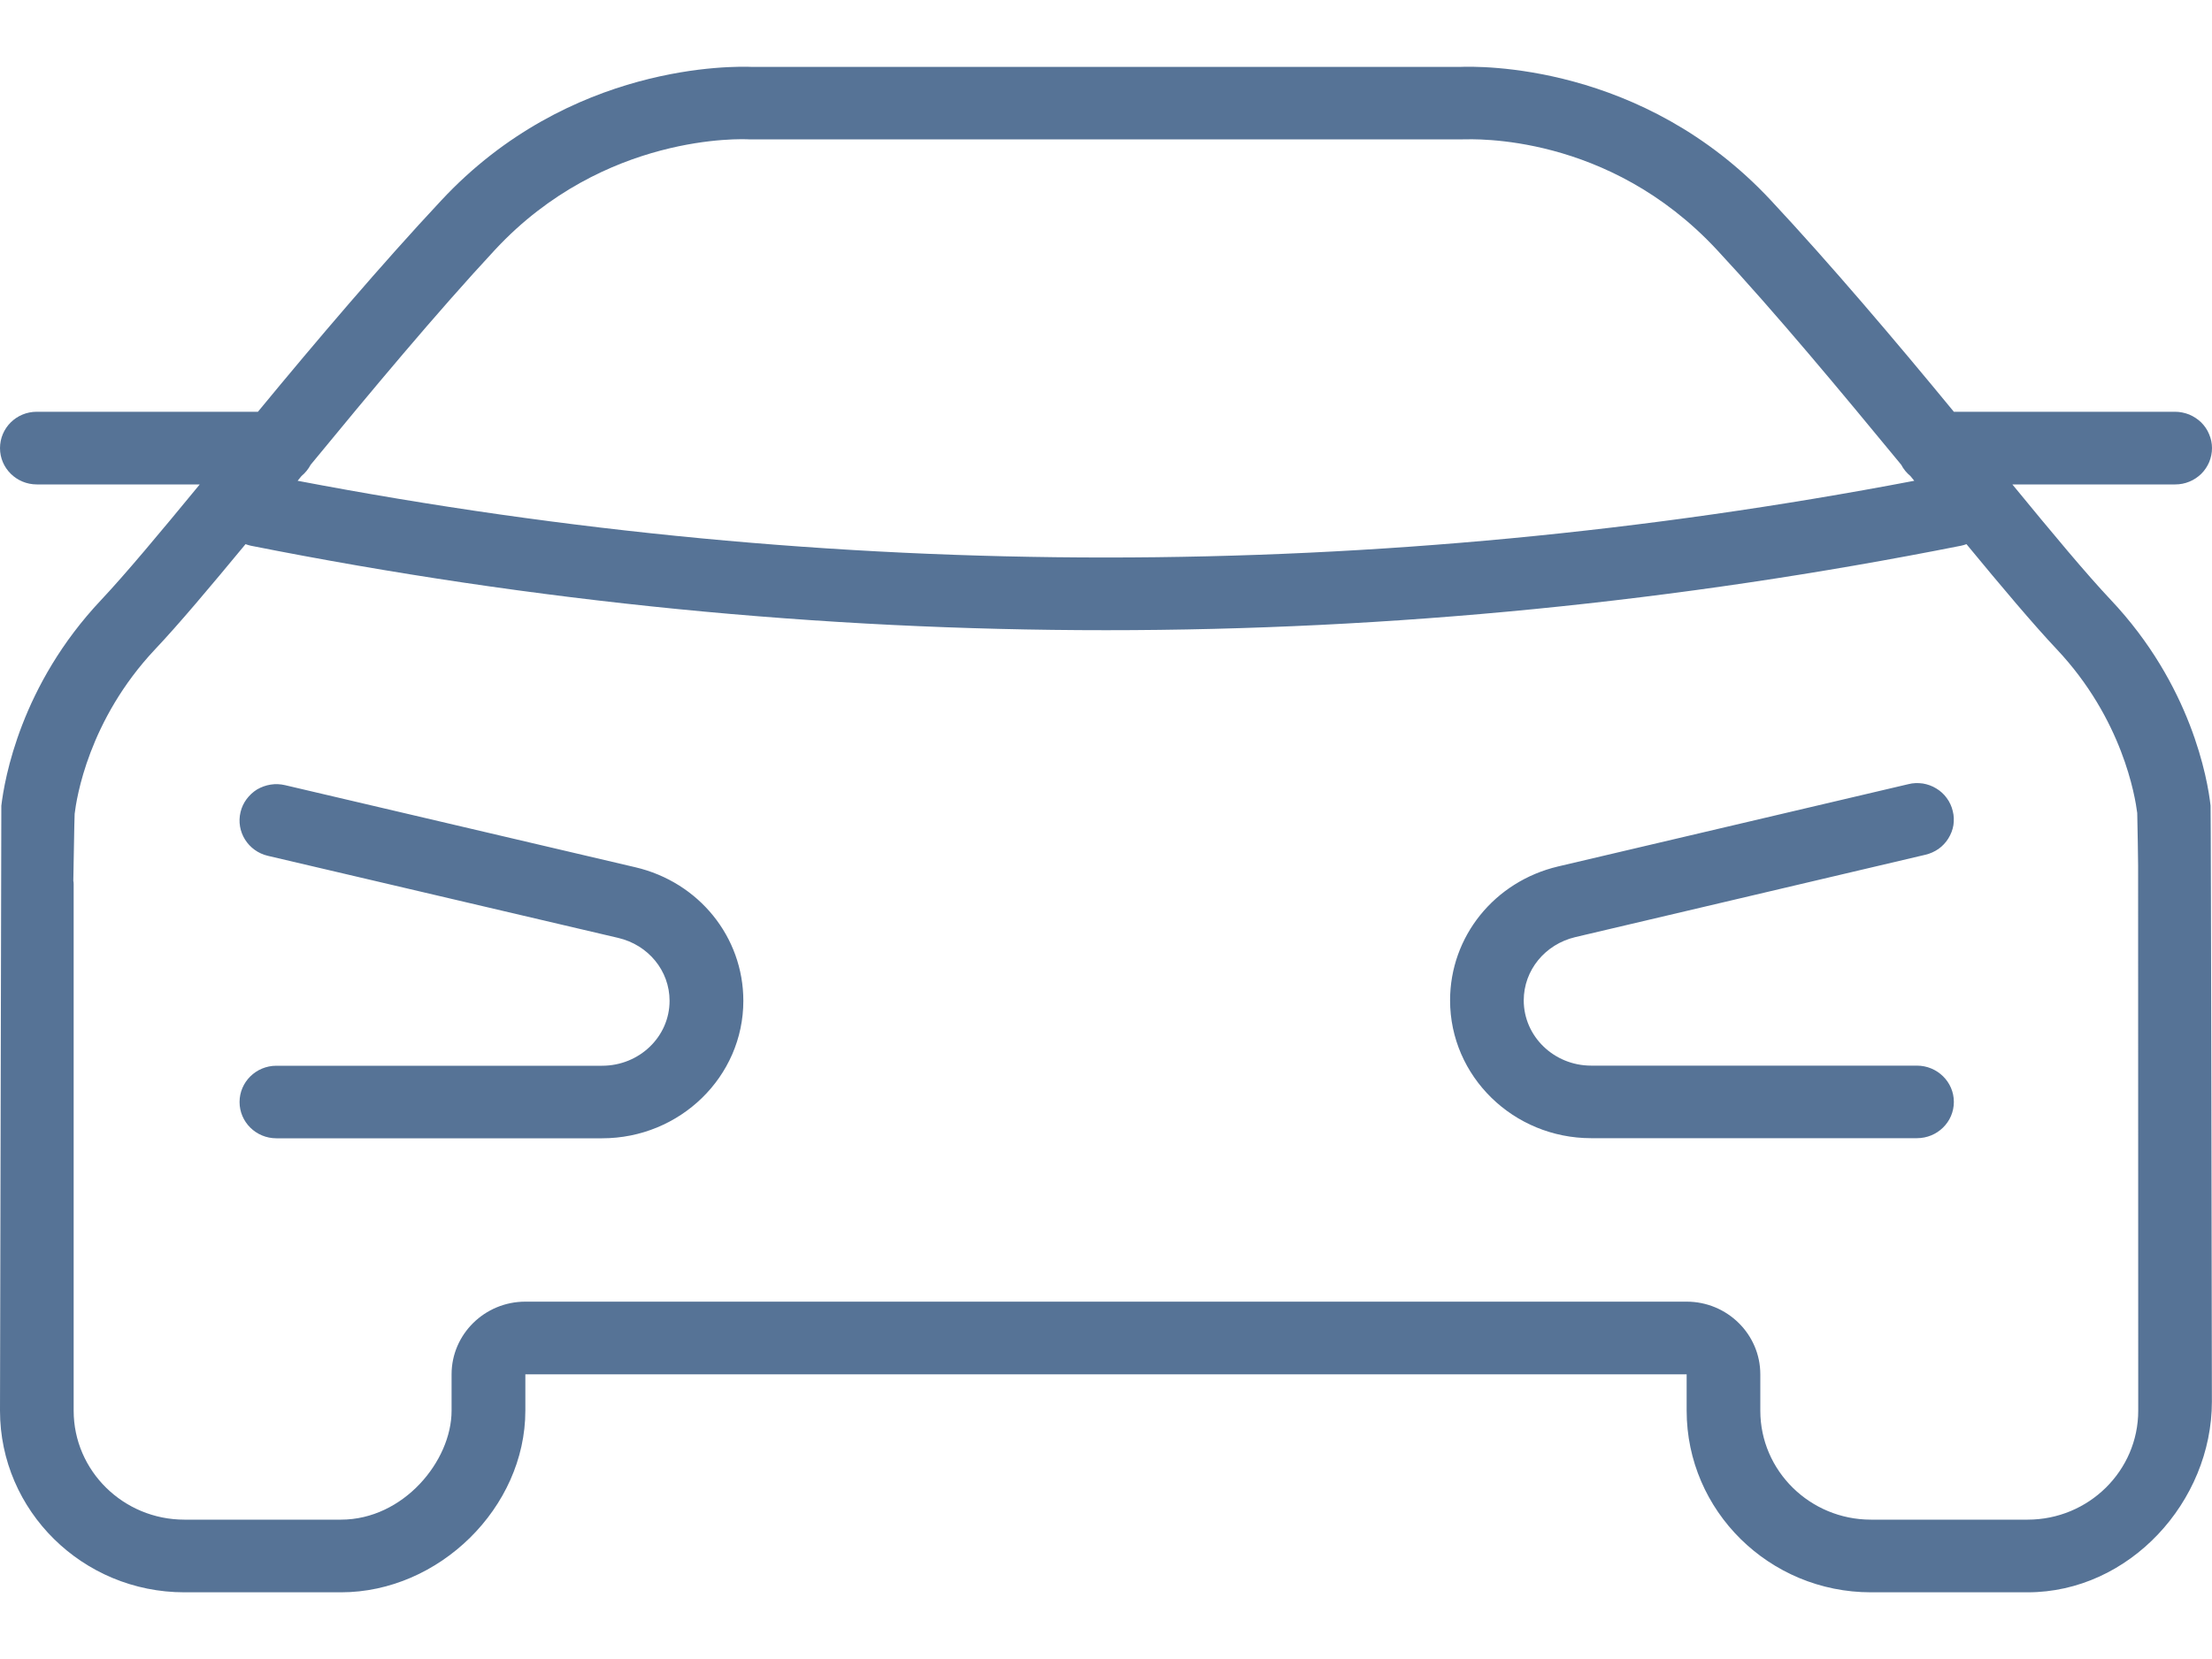 <svg width="20" height="15" viewBox="0 0 20 15" fill="none" xmlns="http://www.w3.org/2000/svg">
    <path d="M5.743 7.841L2.577 7.099C2.534 7.089 2.49 7.087 2.447 7.094C2.403 7.101 2.362 7.116 2.324 7.138C2.287 7.161 2.255 7.191 2.229 7.226C2.203 7.261 2.185 7.3 2.175 7.342C2.132 7.519 2.243 7.696 2.422 7.738L5.589 8.48C5.863 8.544 6.054 8.778 6.054 9.049C6.054 9.373 5.781 9.636 5.444 9.636H2.499C2.315 9.636 2.166 9.783 2.166 9.964C2.166 10.145 2.315 10.292 2.499 10.292H5.444C6.148 10.292 6.721 9.735 6.721 9.049C6.721 8.472 6.319 7.975 5.743 7.841ZM19.987 7.284C19.96 7.043 19.812 6.194 19.085 5.424C18.866 5.192 18.556 4.82 18.195 4.38H19.667C19.711 4.38 19.754 4.372 19.795 4.355C19.835 4.339 19.872 4.314 19.903 4.284C19.934 4.253 19.958 4.217 19.975 4.177C19.991 4.137 20 4.095 20 4.051C20 4.008 19.991 3.966 19.974 3.926C19.958 3.886 19.933 3.85 19.902 3.819C19.871 3.789 19.834 3.765 19.794 3.748C19.753 3.732 19.71 3.723 19.666 3.723H17.666C17.133 3.075 16.546 2.384 16.013 1.813C14.851 0.565 13.361 0.598 13.198 0.605H6.804C6.64 0.598 5.151 0.565 3.989 1.813C3.455 2.384 2.866 3.075 2.332 3.723H0.332C0.148 3.723 0 3.87 0 4.052C0 4.233 0.149 4.38 0.333 4.38H1.806C1.444 4.82 1.134 5.191 0.915 5.424C0.187 6.195 0.041 7.043 0.012 7.285C0.012 7.294 0 12.755 0 12.755C0 13.66 0.747 14.397 1.667 14.397H3.083C3.971 14.397 4.75 13.629 4.75 12.755V12.426H15.25V12.755C15.25 13.66 15.997 14.397 16.916 14.397H18.333C19.252 14.397 19.999 13.578 19.999 12.672C19.999 12.672 19.991 7.324 19.987 7.284ZM2.726 4.304C2.76 4.276 2.788 4.241 2.809 4.202C3.351 3.543 3.941 2.834 4.478 2.256C5.462 1.2 6.72 1.257 6.772 1.26H13.226C13.319 1.259 14.538 1.201 15.521 2.256C16.058 2.833 16.647 3.543 17.19 4.202C17.21 4.241 17.239 4.276 17.273 4.304C17.285 4.318 17.296 4.333 17.308 4.347C12.456 5.272 7.542 5.272 2.691 4.347C2.702 4.333 2.714 4.319 2.726 4.304ZM19.333 12.755C19.333 13.298 18.885 13.74 18.333 13.74H16.916C16.365 13.74 15.916 13.298 15.916 12.755V12.426C15.916 12.064 15.617 11.769 15.25 11.769H4.75C4.382 11.769 4.083 12.064 4.083 12.426V12.755C4.083 13.21 3.647 13.74 3.083 13.74H1.667C1.115 13.74 0.666 13.298 0.666 12.755V7.993C0.666 7.983 0.665 7.973 0.663 7.963C0.664 7.956 0.672 7.385 0.675 7.358C0.691 7.222 0.799 6.511 1.403 5.87C1.613 5.648 1.894 5.314 2.22 4.92C2.236 4.925 2.251 4.931 2.267 4.934C4.832 5.443 7.417 5.698 10 5.698C12.583 5.698 15.167 5.443 17.732 4.934C17.749 4.931 17.765 4.925 17.78 4.92C18.105 5.314 18.386 5.647 18.596 5.87C19.191 6.501 19.305 7.201 19.324 7.351C19.327 7.429 19.332 7.828 19.332 7.828L19.333 12.755ZM17.332 9.635H14.387C14.05 9.635 13.777 9.37 13.777 9.045C13.777 8.773 13.969 8.538 14.243 8.473L17.41 7.728C17.452 7.718 17.492 7.7 17.528 7.675C17.563 7.65 17.593 7.618 17.616 7.581C17.639 7.544 17.655 7.503 17.662 7.461C17.668 7.418 17.667 7.375 17.656 7.333C17.646 7.291 17.628 7.251 17.602 7.216C17.577 7.181 17.544 7.151 17.507 7.129C17.47 7.106 17.428 7.091 17.385 7.084C17.341 7.078 17.297 7.079 17.255 7.09L14.088 7.834C13.512 7.97 13.111 8.467 13.111 9.045C13.111 9.732 13.683 10.291 14.387 10.291H17.332C17.516 10.291 17.666 10.145 17.666 9.963C17.666 9.782 17.516 9.635 17.332 9.635Z" fill="#567396"/>
</svg>